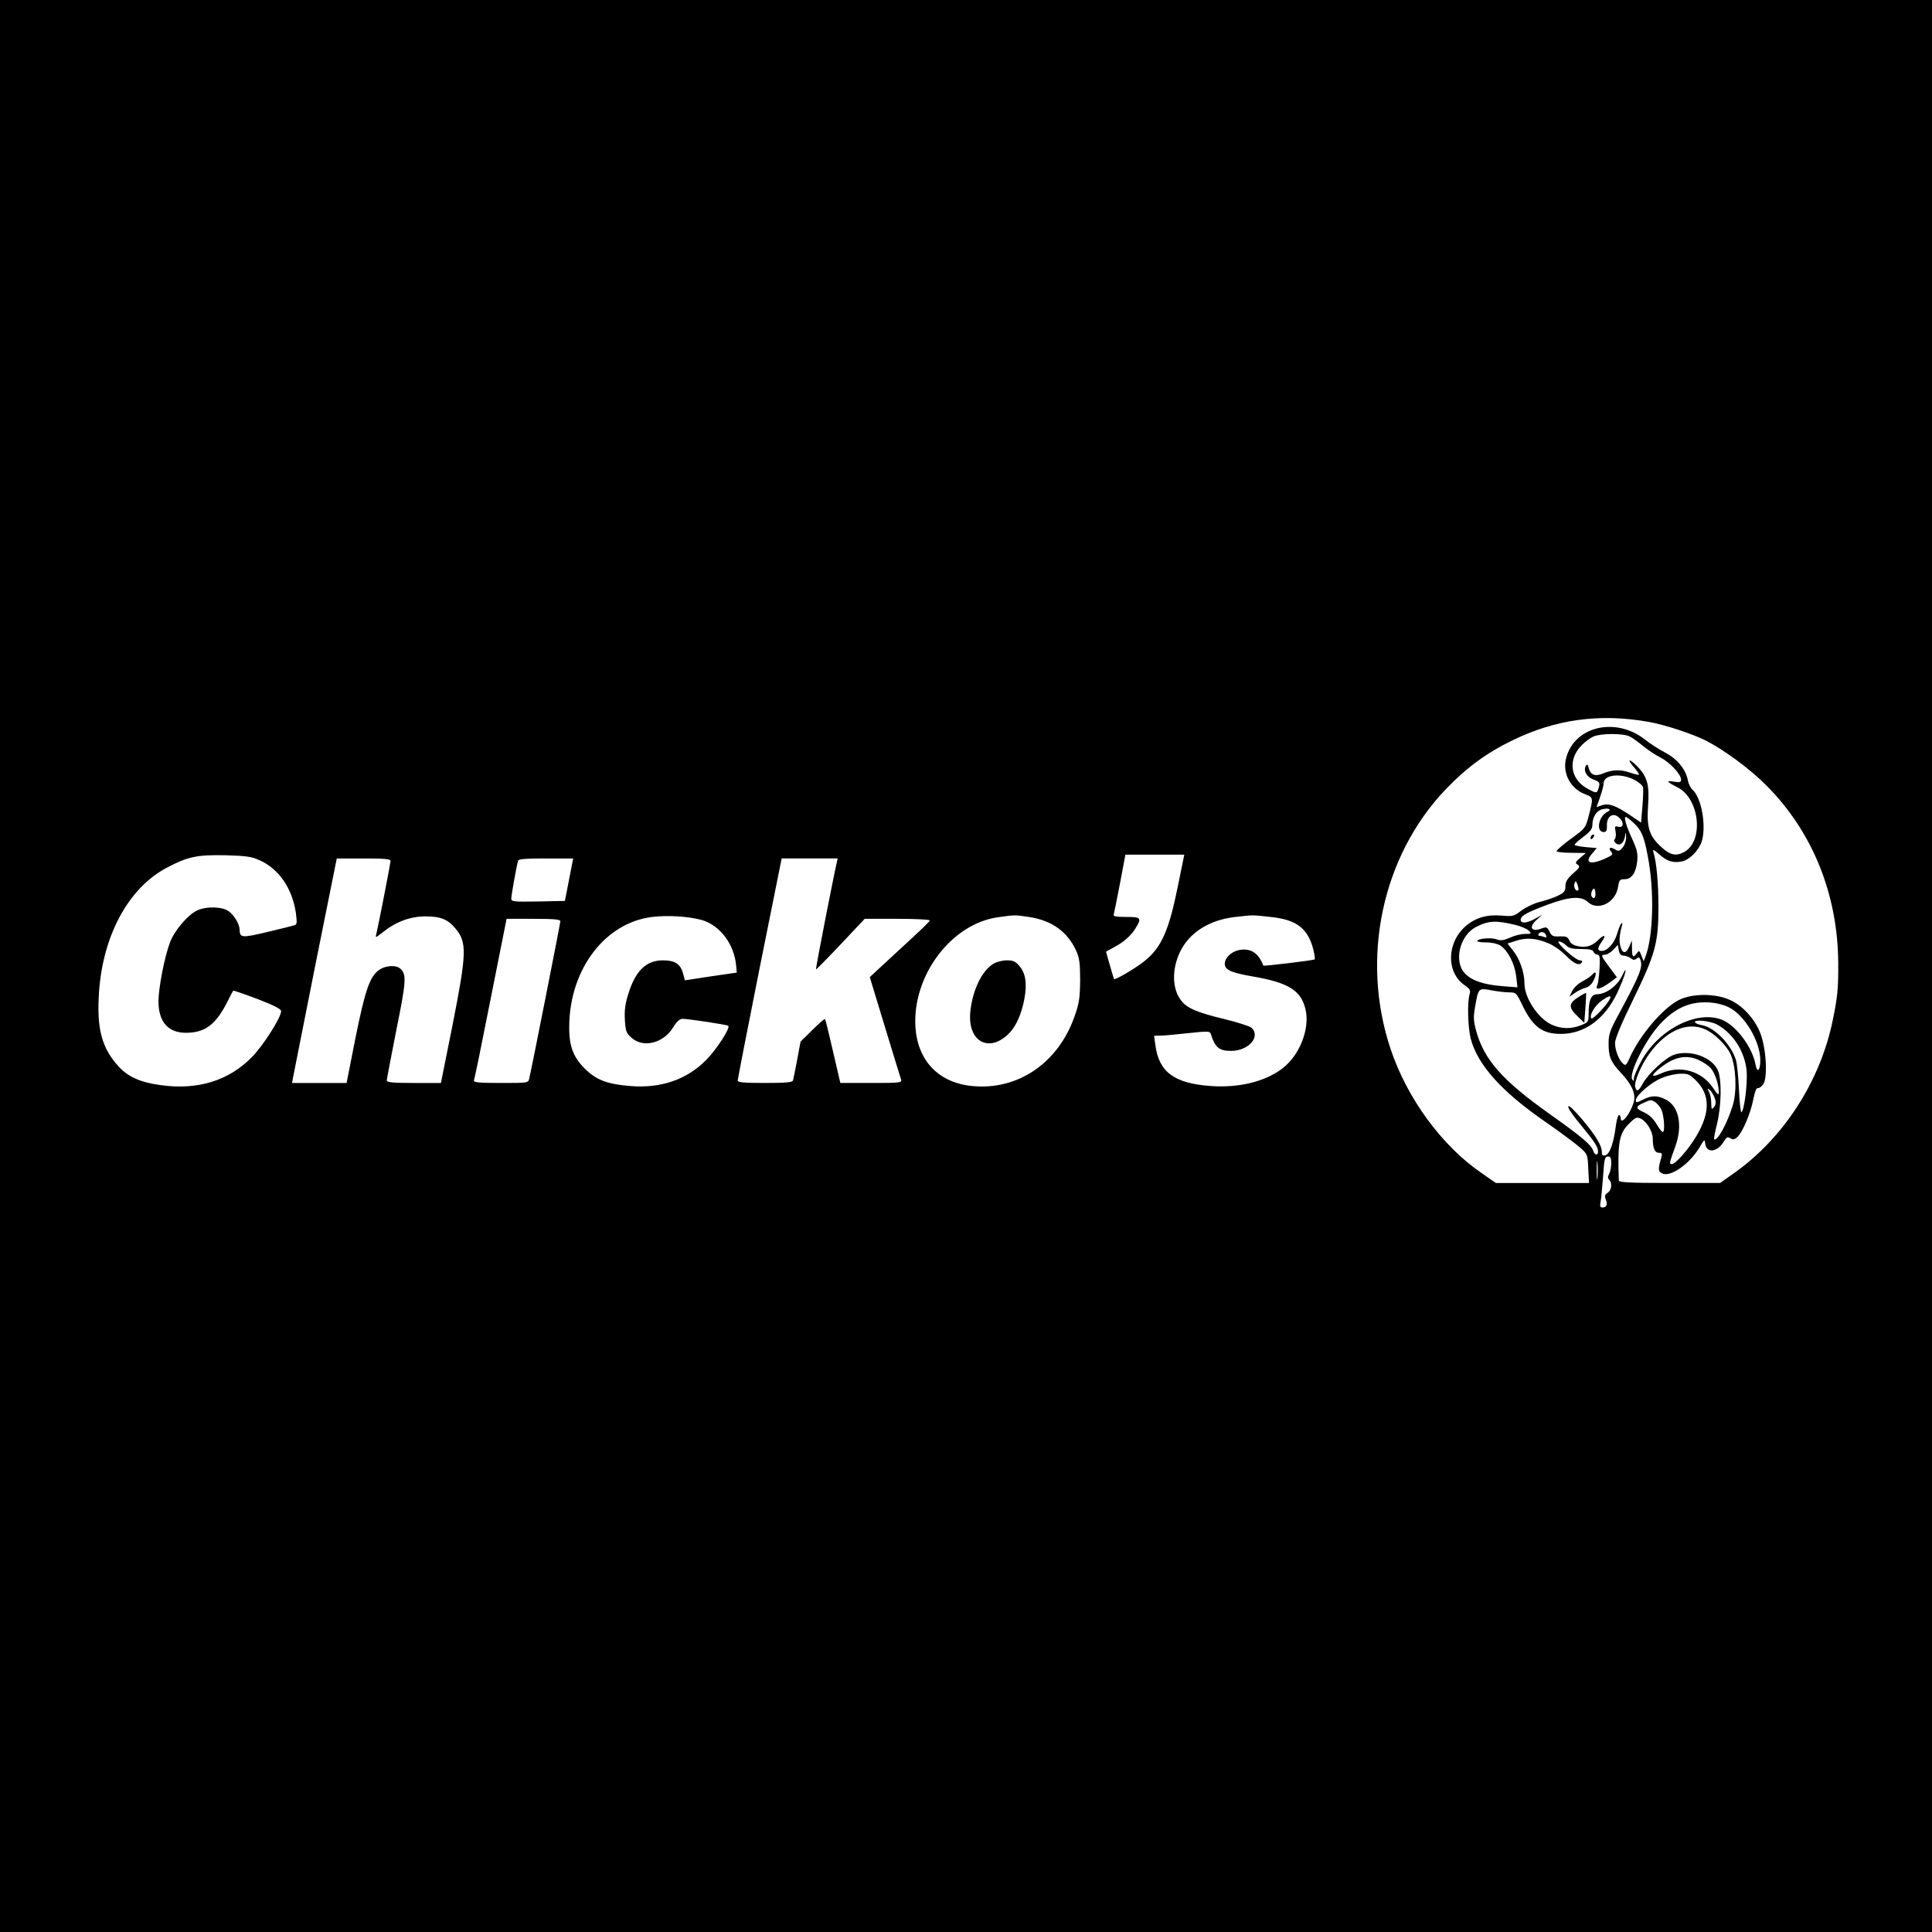 <?xml version="1.0" standalone="no"?>
<!DOCTYPE svg PUBLIC "-//W3C//DTD SVG 20010904//EN"
 "http://www.w3.org/TR/2001/REC-SVG-20010904/DTD/svg10.dtd">
<svg version="1.0" xmlns="http://www.w3.org/2000/svg"
 width="1024pt" height="1024pt" viewBox="0 0 1024 1024"
 preserveAspectRatio="xMidYMid meet">
<g transform="translate(0,1024) scale(0.1,-0.1)"
fill="#000000" stroke="none">
<path d="M0 5120 l0 -5120 5120 0 5120 0 0 5120 0 5120 -5120 0 -5120 0 0
-5120z m8738 1294 c88 -16 228 -62 303 -99 96 -49 235 -151 319 -236 246 -245
381 -578 383 -944 1 -135 -4 -180 -29 -302 -66 -325 -263 -628 -525 -812 l-72
-51 -269 0 c-207 0 -268 3 -268 13 -7 200 2 249 52 299 36 36 43 39 64 29 31
-14 64 -68 64 -106 0 -51 11 -75 32 -75 16 0 19 -5 14 -22 -19 -66 -18 -76 3
-87 43 -23 146 49 199 138 26 44 27 45 30 19 6 -52 65 -45 98 11 14 24 20 27
35 18 14 -9 22 -7 37 6 28 26 71 127 85 201 8 40 16 61 24 59 6 -2 19 7 29 21
24 38 15 190 -16 270 -29 75 -94 147 -163 177 -78 35 -203 34 -272 -3 -85 -45
-205 -187 -257 -304 -17 -39 -22 -44 -35 -32 -22 18 -43 71 -43 110 0 22 33
101 95 228 119 244 135 302 135 494 0 127 -10 236 -27 291 -5 15 2 13 31 -13
42 -37 73 -47 119 -38 40 7 90 57 106 105 26 80 0 232 -48 275 -11 10 -22 32
-25 50 -11 58 -55 112 -118 146 -33 17 -82 48 -109 70 -155 122 -374 71 -418
-97 -22 -81 23 -165 104 -194 40 -15 40 -19 16 -111 -17 -66 -18 -68 -94 -123
-42 -31 -77 -61 -77 -66 0 -5 35 -9 78 -9 l77 -1 -30 -26 c-26 -23 -28 -27
-13 -36 14 -9 11 -16 -25 -47 -31 -28 -40 -44 -40 -67 0 -26 -6 -34 -41 -51
-23 -11 -65 -25 -94 -32 -30 -7 -72 -27 -97 -45 -40 -31 -46 -33 -104 -28 -79
7 -139 -10 -192 -55 -102 -88 -105 -246 -6 -314 28 -19 32 -27 26 -48 -13 -45
-9 -175 6 -235 36 -138 163 -280 393 -439 78 -54 161 -116 184 -136 42 -37 43
-38 46 -114 l4 -76 -247 0 -247 0 -76 53 c-210 144 -393 394 -481 655 -162
483 -46 1026 293 1380 108 113 216 192 350 257 231 113 465 145 724 99z m-99
-78 c15 -8 47 -31 71 -51 24 -20 65 -47 91 -60 50 -26 109 -89 109 -117 0 -14
-7 -16 -37 -11 -45 7 -41 0 18 -30 116 -58 141 -280 39 -341 -44 -25 -76 -20
-122 22 -66 59 -81 104 -73 220 8 111 -3 154 -57 210 -43 44 -58 41 -18 -4 17
-20 29 -38 27 -40 -2 -2 -25 3 -51 12 -50 17 -90 15 -144 -7 -39 -16 -63 -5
-72 32 -4 17 -8 20 -14 11 -16 -26 3 -60 40 -74 31 -11 34 -16 29 -38 -10 -37
-12 -37 -63 -9 -90 50 -103 153 -30 228 18 19 47 40 63 47 41 18 159 18 194 0z
m21 -228 c25 -13 47 -31 49 -42 1 -11 0 -57 -4 -102 l-7 -84 -56 38 c-81 54
-115 66 -151 54 l-29 -10 19 54 c10 29 19 62 19 73 0 45 88 55 160 19z m-142
-172 c-46 -23 -60 -106 -18 -106 14 0 18 8 17 36 -1 50 35 71 67 38 25 -24 21
-53 -6 -46 -19 5 -21 2 -15 -25 3 -17 1 -35 -4 -40 -6 -6 -5 -14 6 -23 20 -16
42 1 48 38 4 25 4 25 6 -4 0 -19 -7 -42 -18 -55 -17 -21 -22 -22 -41 -11 -26
16 -38 8 -20 -13 11 -13 6 -18 -31 -35 -79 -36 -113 -24 -72 24 l26 31 -56 5
c-30 3 -58 8 -61 11 -3 3 17 22 44 42 39 29 50 44 50 65 0 40 22 75 50 82 37
10 56 0 28 -14z m140 -57 c41 -37 56 -71 76 -179 35 -181 29 -423 -13 -531
l-9 -24 -12 30 c-10 27 -13 29 -24 13 -20 -27 -26 -22 -26 25 l-1 42 -14 -33
c-17 -39 -36 -38 -47 4 -7 27 -5 58 9 109 3 13 2 16 -4 10 -5 -5 -15 -30 -22
-54 -14 -50 -51 -91 -81 -91 -25 0 -25 14 1 51 25 35 11 38 -22 5 -31 -30 -62
-40 -105 -31 -23 4 -39 14 -46 30 -9 20 -17 23 -51 22 -36 -2 -43 2 -54 25
-12 24 -17 26 -39 18 -59 -23 -75 6 -26 48 l27 24 -38 -21 c-45 -25 -77 -27
-77 -6 0 21 32 39 145 81 114 42 176 46 210 14 54 -51 148 -5 161 79 6 37 9
41 35 41 37 0 61 35 67 99 3 38 -2 60 -26 112 -32 69 -47 119 -35 119 5 0 23
-14 41 -31z m-7283 -198 c103 -46 173 -148 193 -278 7 -54 6 -63 -7 -67 -9 -3
-74 -19 -145 -36 -135 -32 -145 -31 -146 13 0 28 -27 73 -56 96 -33 26 -120
29 -170 5 -50 -24 -120 -107 -143 -169 -29 -76 -61 -242 -61 -312 0 -110 52
-168 148 -167 100 1 156 44 217 164 15 30 29 57 31 59 2 2 60 -18 129 -44 88
-34 125 -53 125 -64 0 -34 -96 -185 -157 -246 -122 -123 -284 -173 -477 -147
-108 14 -175 43 -225 97 -87 94 -116 191 -108 364 13 317 152 583 363 693 110
58 159 68 309 65 109 -3 138 -7 180 -26z m4869 -133 c-48 -239 -87 -329 -178
-402 -44 -36 -154 -101 -161 -95 -2 3 -12 36 -23 75 l-20 70 42 23 c53 28 91
62 116 103 32 53 28 58 -51 58 -53 0 -70 3 -66 13 2 6 17 81 33 164 l29 153
156 0 156 0 -33 -162z m-4174 129 c0 -12 -62 -330 -75 -386 -6 -23 -5 -23 34
8 70 56 144 83 224 84 81 0 120 -15 160 -63 63 -74 61 -130 -14 -511 l-62
-309 -143 0 c-109 0 -144 3 -144 13 0 6 23 127 51 269 52 257 54 291 23 322
-22 23 -81 20 -116 -6 -48 -34 -73 -107 -124 -360 l-47 -238 -145 0 -144 0 5
28 c3 15 56 282 118 595 l114 567 142 0 c112 0 143 -3 143 -13z m953 -64 c-8
-43 -18 -94 -22 -113 l-7 -35 -142 -3 c-130 -2 -142 -1 -142 15 0 18 28 175
36 201 2 9 41 12 147 12 l145 0 -15 -77z m1412 55 c-16 -68 -113 -563 -110
-566 1 -2 60 58 131 133 l127 135 175 0 c98 0 172 -4 170 -9 -1 -5 -43 -46
-93 -92 -49 -45 -120 -111 -157 -145 l-68 -63 80 -263 c44 -145 83 -271 86
-280 5 -17 -7 -18 -158 -18 l-164 0 -39 168 c-21 92 -40 169 -42 171 -2 3 -32
-23 -67 -58 l-63 -62 -18 -97 c-10 -53 -20 -103 -22 -109 -4 -10 -43 -13 -149
-13 -109 0 -144 3 -144 13 0 6 52 274 116 595 l117 582 149 0 148 0 -5 -22z
m3930 -146 c-11 -11 -27 17 -20 35 6 16 8 16 16 -6 5 -13 7 -26 4 -29z m91
-17 c2 -25 -10 -33 -20 -16 -7 10 3 41 13 41 3 0 7 -11 7 -25z m-4737 -141
c97 -28 173 -128 183 -244 l3 -35 -138 -20 -137 -21 -10 38 c-14 49 -43 68
-106 68 -90 0 -147 -56 -185 -182 -16 -50 -20 -87 -17 -135 4 -59 7 -69 36
-94 62 -55 169 -28 220 56 19 31 34 44 49 45 30 0 237 -31 243 -37 12 -11 -61
-124 -116 -180 -103 -105 -241 -153 -405 -139 -115 9 -174 31 -229 82 -71 66
-95 127 -93 239 4 300 191 545 440 575 84 10 191 3 262 -16z m1734 16 c121
-18 204 -77 251 -179 17 -38 21 -65 21 -156 -1 -94 -5 -122 -29 -190 -86 -249
-302 -396 -545 -371 -177 18 -287 134 -299 312 -17 274 192 551 442 583 86 12
84 12 159 1z m1280 0 c139 -14 199 -60 228 -173 6 -26 10 -50 7 -52 -5 -5
-270 -37 -272 -33 -26 67 -66 93 -126 83 -45 -8 -83 -46 -78 -79 4 -28 37 -42
145 -61 194 -33 260 -75 283 -177 23 -102 -32 -242 -123 -311 -93 -71 -232
-104 -382 -93 -191 14 -272 74 -291 215 l-7 51 34 1 c19 0 85 6 147 13 102 11
114 11 119 -3 23 -73 44 -91 108 -91 93 0 159 76 108 123 -10 8 -75 29 -145
46 -141 34 -196 57 -227 97 -49 62 -51 167 -6 260 49 101 154 167 286 183 103
12 94 12 192 1z m-3763 -23 c0 -11 -152 -780 -165 -834 -5 -23 -8 -23 -151
-23 -113 0 -145 3 -142 13 3 6 43 202 89 435 l84 422 142 0 c110 0 143 -3 143
-13z m5065 -20 c27 -7 58 -20 67 -29 17 -17 16 -18 -19 -18 -21 0 -57 -9 -80
-20 -35 -15 -49 -17 -73 -8 -30 10 -100 3 -100 -10 0 -4 22 -7 48 -7 29 0 59
-7 75 -17 40 -27 75 -96 83 -162 l7 -59 -79 6 c-100 8 -163 29 -200 68 -60 63
-27 201 58 245 67 35 106 37 213 11z m159 -53 c5 -12 2 -15 -10 -10 -8 3 -20
6 -25 6 -6 0 -7 5 -4 10 10 15 32 12 39 -6z m16 -45 c26 -11 67 -40 91 -65 42
-43 71 -55 84 -34 3 6 -2 10 -12 10 -24 1 -133 100 -110 100 9 0 26 -9 37 -20
16 -16 33 -20 80 -20 45 0 62 -4 66 -15 4 -8 13 -15 21 -15 12 0 14 -14 11
-72 -2 -40 -8 -81 -12 -90 -13 -28 15 -22 63 12 l41 30 -40 54 c-45 60 -47 66
-22 66 10 0 29 12 43 26 l24 26 5 -29 c4 -20 11 -28 26 -28 12 -1 29 -7 38
-14 12 -10 19 -11 30 -2 11 9 15 8 20 -5 15 -39 -1 -79 -114 -289 -45 -82 -54
-108 -54 -150 -1 -75 10 -102 65 -161 58 -61 81 -113 68 -156 -18 -63 -69
-125 -69 -84 0 9 -4 16 -9 16 -5 0 -12 -24 -16 -52 -11 -93 -33 -155 -55 -161
-16 -4 -20 0 -20 17 0 35 -32 87 -106 175 -43 50 -70 76 -72 66 -2 -8 28 -52
66 -97 73 -88 92 -117 92 -142 0 -22 -17 -20 -25 3 -10 33 -63 77 -235 199
-249 177 -344 286 -386 438 -15 56 -15 74 -5 132 17 95 17 96 86 83 32 -6 75
-11 95 -11 35 0 37 -2 70 -70 55 -113 105 -150 203 -150 124 0 231 77 297 214
21 44 41 95 44 111 5 23 0 18 -18 -20 -27 -53 -85 -95 -133 -95 -29 0 -43 -32
-43 -100 0 -47 -1 -48 -40 -64 -53 -21 -105 -20 -156 3 -72 33 -144 142 -144
218 0 59 -25 130 -60 174 l-30 38 47 15 c56 18 107 13 173 -15z m321 -297
c-18 -33 -89 -107 -96 -100 -14 14 18 69 54 94 42 29 55 31 42 6z m632 -41
c84 -41 167 -181 167 -280 0 -55 -16 -71 -25 -25 -17 95 -105 211 -181 240
-134 51 -340 -57 -428 -226 -20 -37 -36 -76 -36 -86 0 -15 -2 -16 -9 -5 -19
30 68 205 144 289 79 87 158 124 260 119 38 -2 78 -11 108 -26z m-65 -90 c88
-46 152 -147 160 -252 4 -66 -13 -205 -28 -214 -4 -2 -10 50 -13 118 -3 67
-10 138 -16 158 -25 82 -111 172 -179 185 -18 3 -35 10 -38 15 -10 17 77 9
114 -10z m-64 -25 c51 -21 117 -86 139 -135 28 -64 34 -191 12 -266 -27 -93
-84 -199 -100 -183 -2 1 5 39 16 83 23 96 25 231 5 280 -30 71 -145 113 -232
85 -45 -15 -136 -98 -166 -152 -24 -43 -33 -47 -41 -19 -7 27 33 120 77 179
87 119 197 167 290 128z m-29 -165 c22 -10 50 -29 62 -42 22 -25 43 -86 43
-128 0 -19 -5 -15 -32 25 -61 89 -175 120 -275 74 -54 -24 -55 -11 -2 31 74
58 137 71 204 40z m-15 -109 c74 -74 75 -169 2 -292 -41 -70 -111 -150 -131
-150 -15 0 -13 6 18 92 41 112 20 215 -50 250 -44 23 -76 23 -122 -1 -32 -16
-37 -17 -37 -3 0 26 85 99 142 120 29 12 73 21 97 21 37 1 49 -4 81 -37z m98
-92 c8 -21 7 -33 -3 -47 -13 -16 -14 -15 -15 20 0 21 -5 48 -12 60 -10 20 -9
21 5 9 8 -7 20 -26 25 -42z m-317 -20 c10 -6 26 -24 34 -40 15 -30 21 -120 8
-120 -5 0 -20 20 -34 44 -18 29 -40 49 -67 61 -45 20 -45 30 2 51 38 16 34 16
57 4z m-304 -402 c-2 -24 -4 -7 -4 37 0 44 2 63 4 43 2 -21 2 -57 0 -80z m73
76 c0 -19 -5 -45 -11 -56 -8 -14 -8 -23 0 -31 17 -17 13 -56 -8 -69 -15 -9
-17 -17 -10 -36 11 -27 4 -42 -18 -42 -12 0 -14 7 -9 33 3 17 8 73 12 122 7
107 9 115 29 115 11 0 15 -10 15 -36z"/>
<path d="M8437 5813 c-4 -3 -7 -11 -7 -17 0 -6 5 -5 12 2 6 6 9 14 7 17 -3 3
-9 2 -12 -2z"/>
<path d="M5264 5131 c-60 -37 -109 -138 -121 -252 -17 -161 102 -225 209 -112
35 37 64 103 78 182 14 79 6 133 -27 171 -20 24 -33 30 -66 30 -24 0 -56 -8
-73 -19z"/>
<path d="M8440 5075 c-7 -9 -31 -25 -52 -36 -21 -10 -45 -33 -54 -50 l-16 -32
29 20 c15 11 40 23 55 27 17 4 34 18 43 37 19 36 16 59 -5 34z"/>
<path d="M8375 4961 c-64 -39 -66 -59 -7 -114 l29 -28 6 78 c3 43 5 79 3 80
-1 1 -15 -6 -31 -16z"/>
</g>
</svg>
